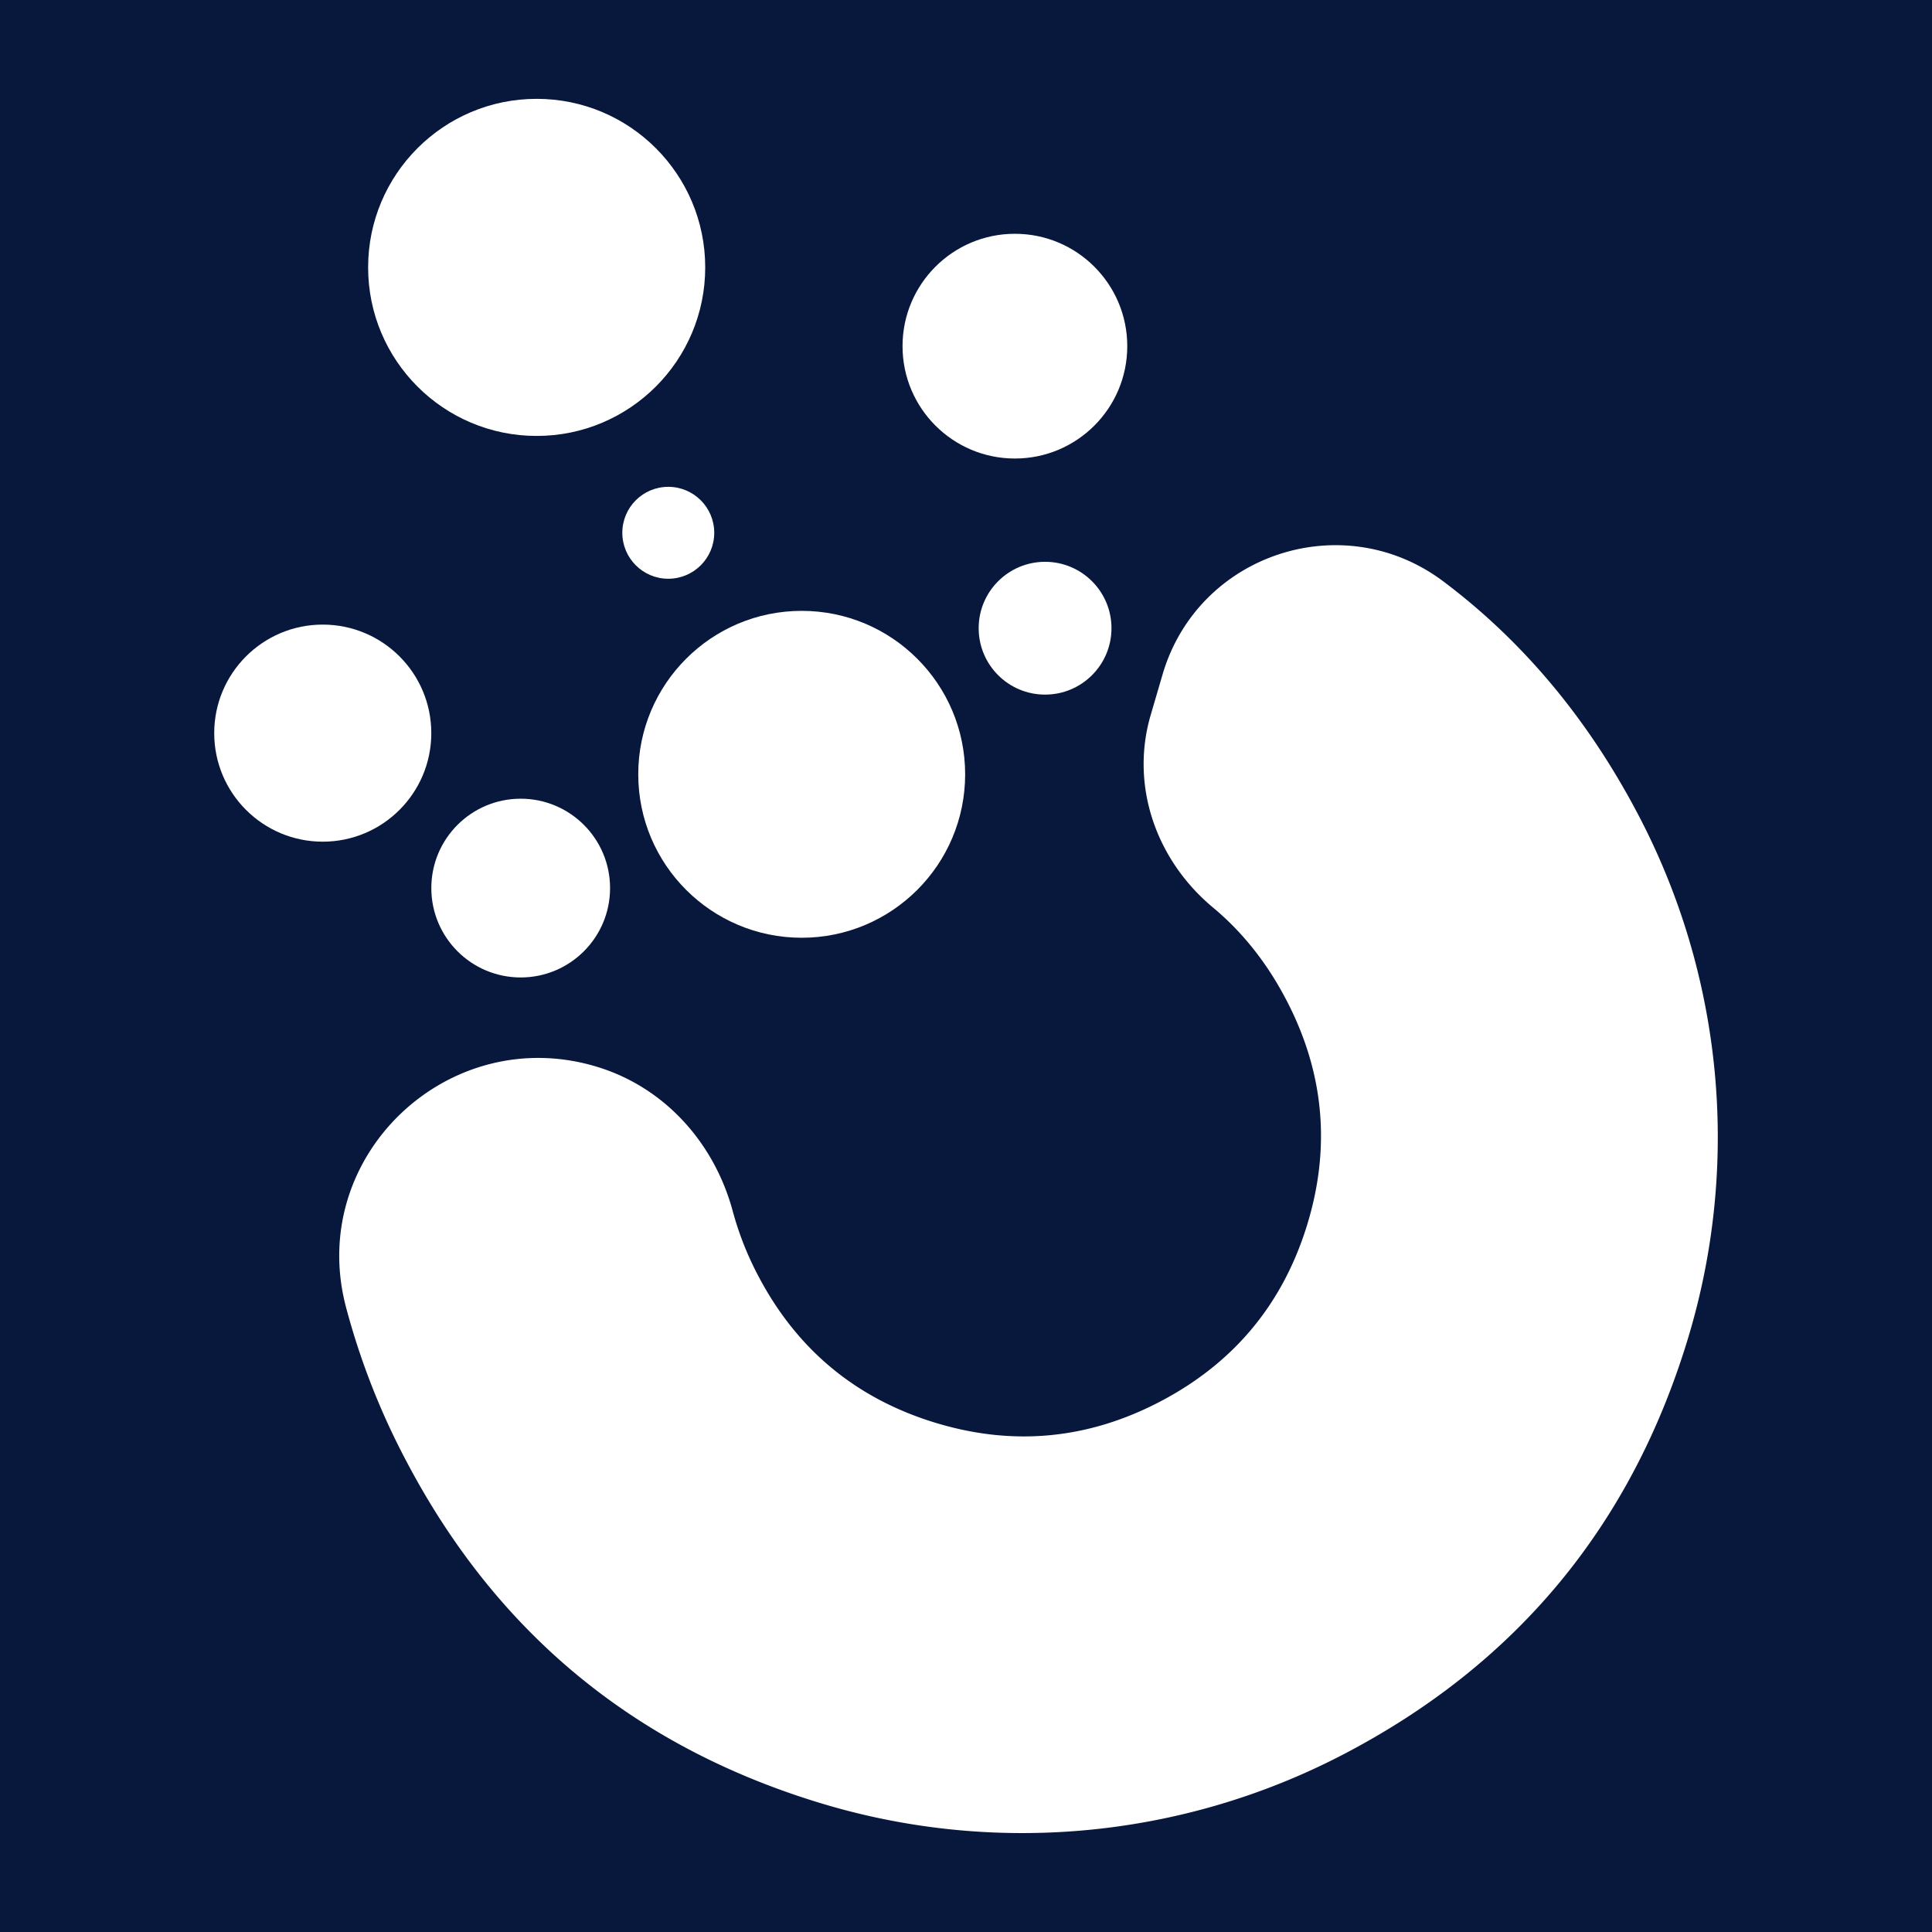 <svg id="Layer_1" data-name="Layer 1" xmlns="http://www.w3.org/2000/svg" viewBox="0 0 1000 1000"><defs><style>.cls-1{fill:#08173c;}.cls-2{fill:#fff;}</style></defs><rect class="cls-1" width="1000" height="1000"/><path class="cls-2" d="M747.08,300.94q61.63,46.31,100.47,120a359,359,0,0,1,26.28,271.38q-44,145.86-179,216a359.5,359.5,0,0,1-272.48,24.26Q279.92,888.46,210.47,756.57A375.24,375.24,0,0,1,179,676.24c-20.33-78,53.59-147.76,130.55-123.9h0c34.87,10.81,60.32,39.52,69.78,74.78a162.43,162.43,0,0,0,13.28,33.53q29.84,56.64,90.75,75.52t117.55-10.94q56.61-29.82,75.51-90.74T665.46,516.94q-14.91-28.31-37.6-47.19c-29.38-24.46-43-62.95-32.27-99.63l6.15-21C620,286.71,695.08,261.86,747.08,300.94Z"/><circle class="cls-2" cx="414.96" cy="400.78" r="84.6"/><circle class="cls-2" cx="277.78" cy="138.4" r="87.24"/><circle class="cls-2" cx="525.31" cy="179.17" r="58.16"/><circle class="cls-2" cx="540.93" cy="325.16" r="34.37"/><circle class="cls-2" cx="269.51" cy="459.67" r="46.26"/><circle class="cls-2" cx="345.9" cy="275.77" r="23.79"/><circle class="cls-2" cx="167.06" cy="379.47" r="56.18"/></svg>